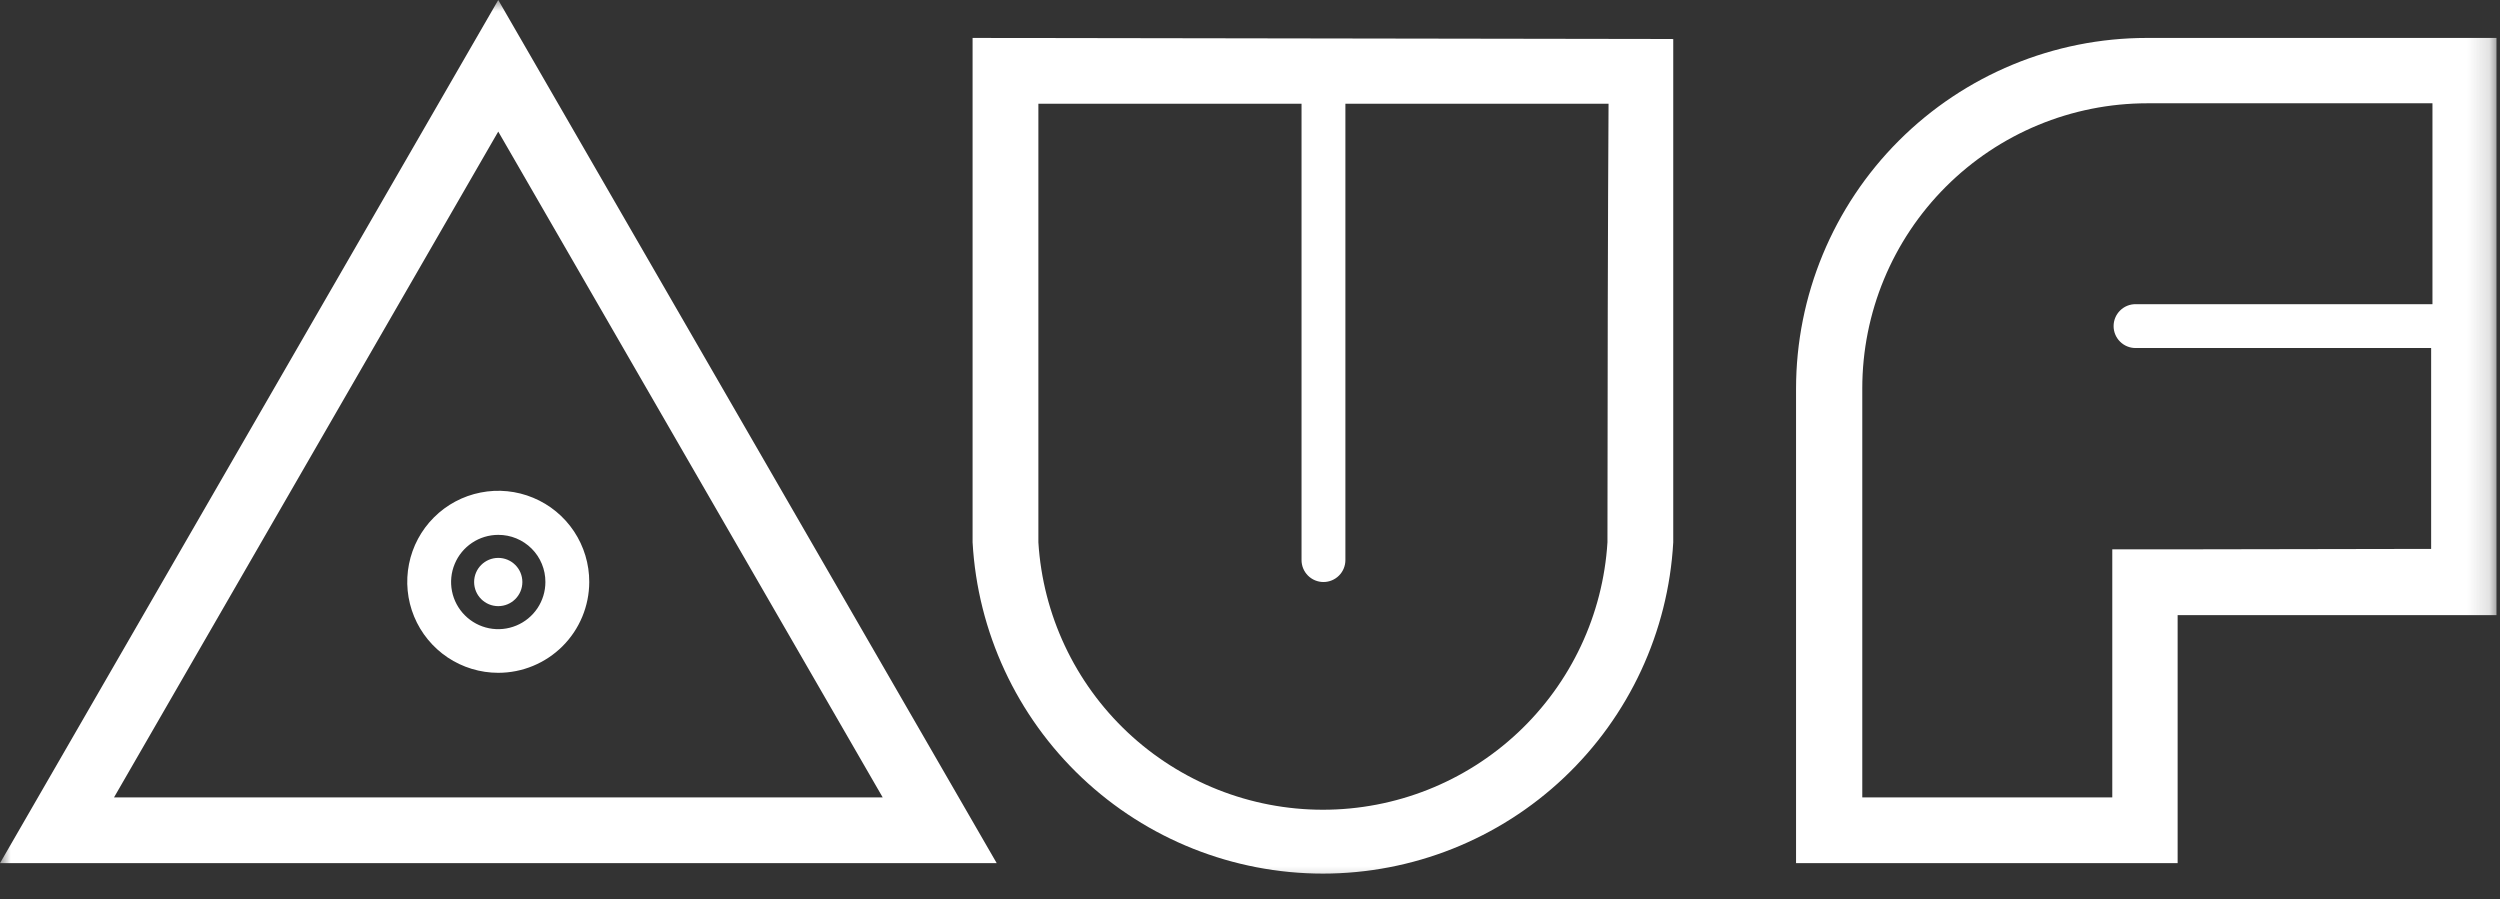 <?xml version="1.0" encoding="UTF-8"?> <svg xmlns="http://www.w3.org/2000/svg" width="114" height="41" viewBox="0 0 114 41" fill="none"><rect x="0" y="0" width="114" height="41" fill="#333333" stroke="none"/> <mask id="mask0_3767_2" style="mask-type:luminance" maskUnits="userSpaceOnUse" x="0" y="0" width="114" height="41"> <path d="M113.86 0H0V40.65H113.86V0Z" fill="white"></path> </mask> <g mask="url(#mask0_3767_2)"> <path d="M22.72 27.64C23.328 27.64 23.82 27.148 23.82 26.54C23.82 25.933 23.328 25.44 22.72 25.44C22.113 25.44 21.62 25.933 21.62 26.54C21.62 27.148 22.113 27.64 22.72 27.64Z" fill="white"></path> <path d="M22.72 30.68C21.899 30.68 21.096 30.436 20.413 29.98C19.731 29.523 19.199 28.875 18.885 28.116C18.571 27.357 18.49 26.522 18.651 25.717C18.811 24.911 19.208 24.172 19.789 23.592C20.37 23.012 21.111 22.617 21.917 22.459C22.722 22.299 23.557 22.383 24.315 22.699C25.073 23.014 25.721 23.548 26.176 24.232C26.63 24.916 26.872 25.719 26.87 26.54C26.867 27.639 26.429 28.692 25.651 29.468C24.873 30.244 23.819 30.68 22.72 30.68ZM22.72 24.39C22.295 24.39 21.879 24.516 21.526 24.752C21.172 24.989 20.896 25.324 20.734 25.717C20.571 26.11 20.528 26.542 20.611 26.959C20.694 27.377 20.899 27.76 21.2 28.06C21.5 28.361 21.884 28.566 22.301 28.649C22.718 28.732 23.15 28.689 23.543 28.526C23.936 28.364 24.271 28.088 24.508 27.735C24.744 27.381 24.87 26.965 24.87 26.54C24.871 26.257 24.817 25.977 24.709 25.716C24.602 25.454 24.443 25.217 24.243 25.017C24.043 24.817 23.806 24.659 23.544 24.551C23.283 24.443 23.003 24.389 22.72 24.39Z" fill="white"></path> <path d="M22.72 6L40.25 36.36H5.2L22.72 6ZM22.72 0L0 39.36H45.45L22.72 0Z" fill="white"></path> <path d="M44.35 1.73V24.73C44.579 28.812 46.361 32.652 49.332 35.461C52.303 38.271 56.236 39.836 60.325 39.836C64.414 39.836 68.347 38.271 71.318 35.461C74.289 32.652 76.072 28.812 76.3 24.73C76.3 15.91 76.3 1.78 76.3 1.78L44.35 1.73ZM73.3 24.73C73.095 28.032 71.639 31.131 69.228 33.397C66.817 35.663 63.633 36.924 60.325 36.924C57.017 36.924 53.833 35.663 51.422 33.397C49.011 31.131 47.555 28.032 47.35 24.73V4.73H59.35V25.54C59.35 25.805 59.456 26.06 59.643 26.247C59.831 26.435 60.085 26.54 60.35 26.54C60.615 26.54 60.87 26.435 61.057 26.247C61.245 26.06 61.35 25.805 61.35 25.54V4.73H73.35C73.32 9.36 73.3 18.37 73.3 24.68V24.73Z" fill="white"></path> <path d="M97.9 1.73C93.656 1.73 89.587 3.416 86.586 6.416C83.586 9.417 81.9 13.486 81.9 17.73V39.36H99.3V28.05H113.84V1.73H97.9ZM99.32 25.05H96.32V36.36H84.92V17.71C84.92 14.262 86.29 10.956 88.728 8.518C91.165 6.08 94.472 4.71 97.92 4.71H110.92V13.87H97.38C97.115 13.87 96.86 13.975 96.673 14.163C96.485 14.35 96.38 14.605 96.38 14.87C96.38 15.135 96.485 15.39 96.673 15.577C96.86 15.765 97.115 15.87 97.38 15.87H110.86V25.03L99.32 25.05Z" fill="white"></path> </g> </svg> 